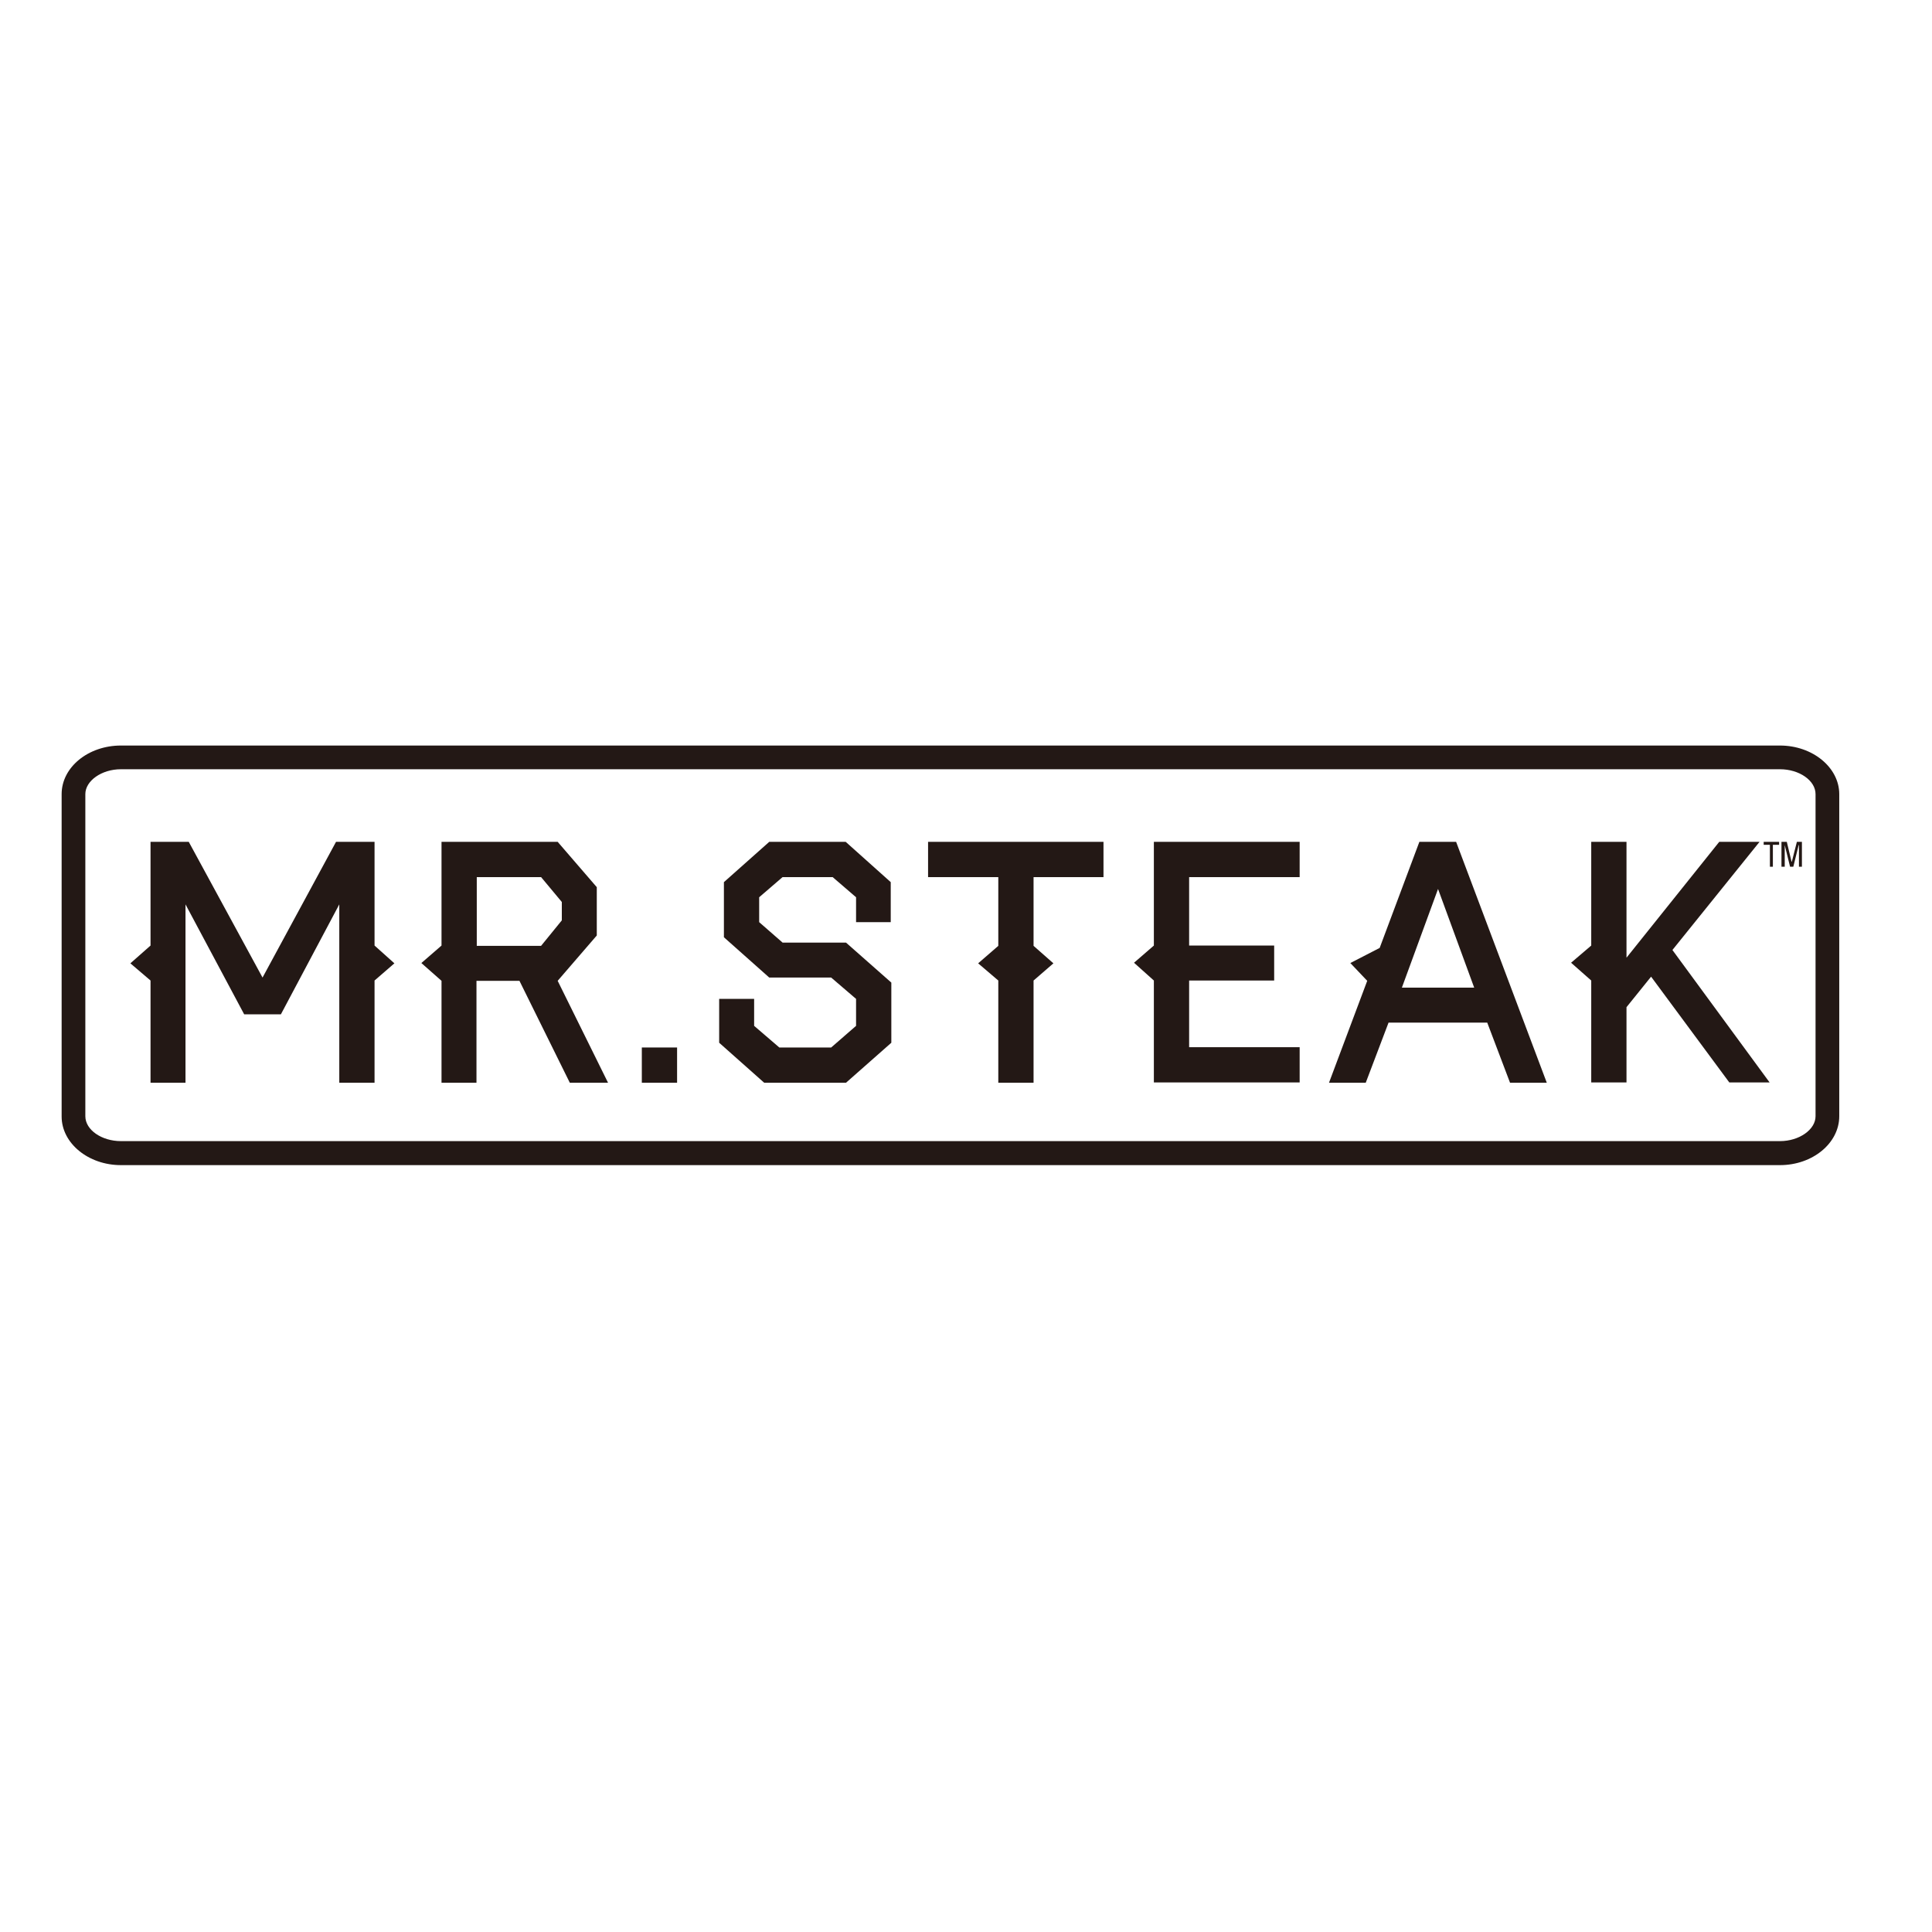 <?xml version="1.0" encoding="utf-8"?>
<!-- Generator: Adobe Illustrator 19.2.1, SVG Export Plug-In . SVG Version: 6.00 Build 0)  -->
<svg version="1.1" id="layer" xmlns="http://www.w3.org/2000/svg" xmlns:xlink="http://www.w3.org/1999/xlink" x="0px" y="0px"
	 viewBox="0 0 652 652" style="enable-background:new 0 0 652 652;" xml:space="preserve">
<style type="text/css">
	.st0{fill:#231815;}
</style>
<polygon class="st0" points="133.1,325.1 126.4,330.9 126.4,365.4 114.5,365.4 114.5,305.2 94.8,342.3 82.4,342.3 62.6,305.2 
	62.6,365.4 50.8,365.4 50.8,330.9 44,325.1 50.8,319.1 50.8,284.1 63.7,284.1 88.6,329.9 113.4,284.1 126.4,284.1 126.4,319.1 "/>
<path class="st0" d="M189.6,310.6v-6.2l-7-8.4h-21.7v23.2h21.7L189.6,310.6z M205.2,365.4h-12.9l-17-34.4h-14.5v34.4H149V331l-6.8-6
	l6.8-5.9v-35h39.2l13.2,15.3v16.3L188.2,331L205.2,365.4z"/>
<rect x="216.6" y="353.5" class="st0" width="11.9" height="11.9"/>
<polygon class="st0" points="300.8,351.9 285.5,365.4 257.9,365.4 242.7,351.9 242.7,337.1 254.5,337.1 254.5,346.2 263,353.5 
	280.5,353.5 288.9,346.2 288.9,337.1 280.5,329.9 259.6,329.9 244.3,316.3 244.3,297.7 259.6,284.1 285.4,284.1 300.6,297.7 
	300.6,311.2 288.9,311.2 288.9,302.8 281,296 264.1,296 256.2,302.8 256.2,311.2 264.1,318.1 285.5,318.1 300.8,331.6 "/>
<polygon class="st0" points="372.4,296 348.8,296 348.8,319.2 355.5,325.1 348.8,330.9 348.8,365.4 336.9,365.4 336.9,330.9 
	330.1,325.1 336.9,319.2 336.9,296 313.2,296 313.2,284.1 372.4,284.1 "/>
<polygon class="st0" points="438.6,365.3 389.4,365.3 389.4,330.9 382.7,324.9 389.4,319.1 389.4,284.1 438.6,284.1 438.6,296 
	401.3,296 401.3,319.1 430,319.1 430,330.9 401.3,330.9 401.3,353.4 438.6,353.4 "/>
<path class="st0" d="M497.5,333.3L485.3,300l-12.2,33.3H497.5z M522,365.4h-12.4l-7.7-20.3h-33.3l-7.7,20.3h-12.4l12.9-34.4l-5.7-6
	l9.9-5.1l13.4-35.8h12.4L522,365.4z"/>
<polygon class="st0" points="597.2,365.3 583.6,365.3 557.2,329.6 548.9,339.9 548.9,365.3 537,365.3 537,330.9 530.2,324.9 
	537,319.1 537,284.1 548.9,284.1 548.9,323.2 580.2,284.1 593.8,284.1 564.4,320.6 "/>
<g>
	<path class="st0" d="M40.8,259.6c-6.5,0-12,3.9-12,8.4v108.7c0,4.6,5.5,8.4,12,8.4h559.9c6.5,0,12-3.9,12-8.4V268
		c0-4.6-5.5-8.4-12-8.4H40.8z M600.7,393.2H40.8c-11,0-20-7.4-20-16.4V268c0-9.1,9-16.4,20-16.4h559.9c11,0,20,7.4,20,16.4v108.7
		C620.7,385.8,611.7,393.2,600.7,393.2"/>
</g>
<polygon class="st0" points="598.3,292.5 597.3,292.5 597.3,285.1 595.2,285.1 595.2,284.1 600.4,284.1 600.4,285.1 598.3,285.1 "/>
<polygon class="st0" points="601.2,284.1 603,284.1 604.6,290.8 604.7,290.8 606.4,284.1 608.1,284.1 608.1,292.5 607.1,292.5 
	607.1,285.2 607,285.2 605.2,292.5 604.1,292.5 602.3,285.2 602.3,285.2 602.3,292.5 601.2,292.5 "/>
</svg>
